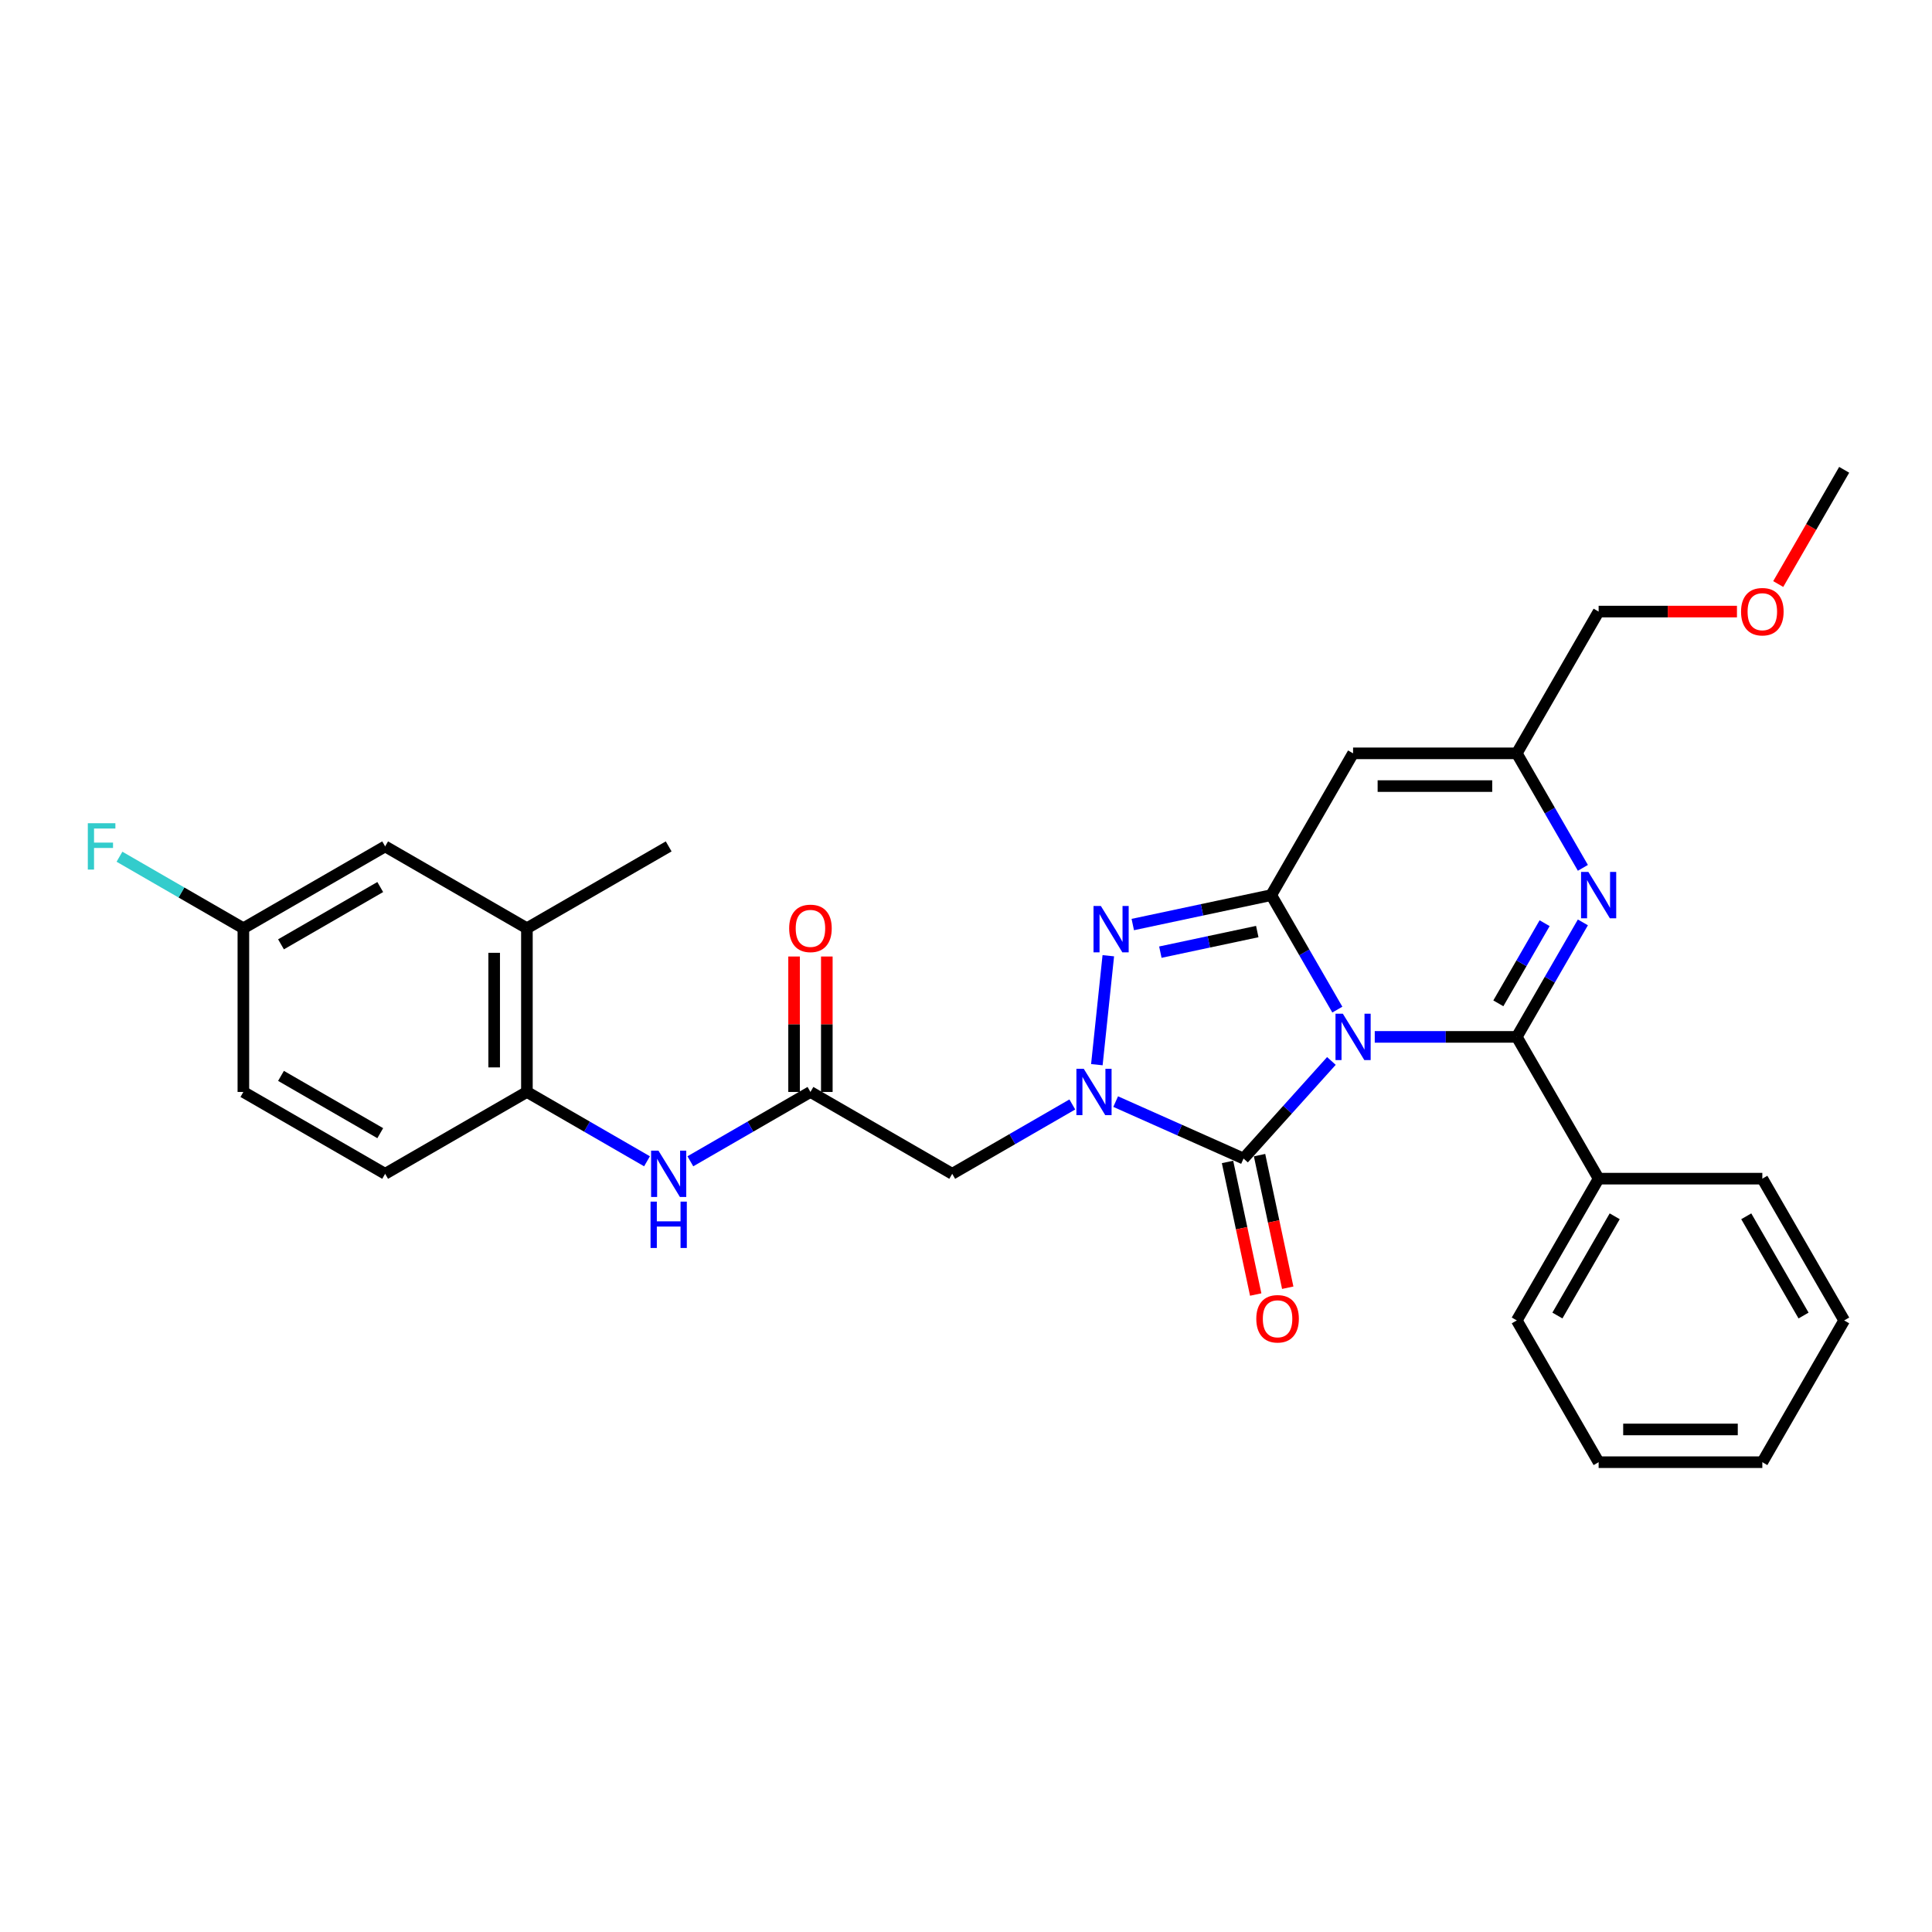 <?xml version='1.0' encoding='iso-8859-1'?>
<svg version='1.1' baseProfile='full'
              xmlns='http://www.w3.org/2000/svg'
                      xmlns:rdkit='http://www.rdkit.org/xml'
                      xmlns:xlink='http://www.w3.org/1999/xlink'
                  xml:space='preserve'
width='1000px' height='1000px' viewBox='0 0 1000 1000'>
<!-- END OF HEADER -->
<rect style='opacity:1.0;fill:#FFFFFF;stroke:none' width='1000' height='1000' x='0' y='0'> </rect>
<path class='bond-0' d='M 692.2,522.574 L 675.092,492.942' style='fill:none;fill-rule:evenodd;stroke:#0000FF;stroke-width:6px;stroke-linecap:butt;stroke-linejoin:miter;stroke-opacity:1' />
<path class='bond-0' d='M 675.092,492.942 L 657.985,463.31' style='fill:none;fill-rule:evenodd;stroke:#000000;stroke-width:6px;stroke-linecap:butt;stroke-linejoin:miter;stroke-opacity:1' />
<path class='bond-1' d='M 711.569,536.69 L 748.325,536.69' style='fill:none;fill-rule:evenodd;stroke:#0000FF;stroke-width:6px;stroke-linecap:butt;stroke-linejoin:miter;stroke-opacity:1' />
<path class='bond-1' d='M 748.325,536.69 L 785.082,536.69' style='fill:none;fill-rule:evenodd;stroke:#000000;stroke-width:6px;stroke-linecap:butt;stroke-linejoin:miter;stroke-opacity:1' />
<path class='bond-2' d='M 689.132,549.149 L 666.393,574.404' style='fill:none;fill-rule:evenodd;stroke:#0000FF;stroke-width:6px;stroke-linecap:butt;stroke-linejoin:miter;stroke-opacity:1' />
<path class='bond-2' d='M 666.393,574.404 L 643.654,599.658' style='fill:none;fill-rule:evenodd;stroke:#000000;stroke-width:6px;stroke-linecap:butt;stroke-linejoin:miter;stroke-opacity:1' />
<path class='bond-4' d='M 657.985,463.31 L 622.154,470.926' style='fill:none;fill-rule:evenodd;stroke:#000000;stroke-width:6px;stroke-linecap:butt;stroke-linejoin:miter;stroke-opacity:1' />
<path class='bond-4' d='M 622.154,470.926 L 586.323,478.542' style='fill:none;fill-rule:evenodd;stroke:#0000FF;stroke-width:6px;stroke-linecap:butt;stroke-linejoin:miter;stroke-opacity:1' />
<path class='bond-4' d='M 650.759,482.171 L 625.677,487.502' style='fill:none;fill-rule:evenodd;stroke:#000000;stroke-width:6px;stroke-linecap:butt;stroke-linejoin:miter;stroke-opacity:1' />
<path class='bond-4' d='M 625.677,487.502 L 600.595,492.833' style='fill:none;fill-rule:evenodd;stroke:#0000FF;stroke-width:6px;stroke-linecap:butt;stroke-linejoin:miter;stroke-opacity:1' />
<path class='bond-6' d='M 657.985,463.31 L 700.35,389.93' style='fill:none;fill-rule:evenodd;stroke:#000000;stroke-width:6px;stroke-linecap:butt;stroke-linejoin:miter;stroke-opacity:1' />
<path class='bond-5' d='M 785.082,536.69 L 802.19,507.058' style='fill:none;fill-rule:evenodd;stroke:#000000;stroke-width:6px;stroke-linecap:butt;stroke-linejoin:miter;stroke-opacity:1' />
<path class='bond-5' d='M 802.19,507.058 L 819.298,477.426' style='fill:none;fill-rule:evenodd;stroke:#0000FF;stroke-width:6px;stroke-linecap:butt;stroke-linejoin:miter;stroke-opacity:1' />
<path class='bond-5' d='M 775.538,519.327 L 787.514,498.585' style='fill:none;fill-rule:evenodd;stroke:#000000;stroke-width:6px;stroke-linecap:butt;stroke-linejoin:miter;stroke-opacity:1' />
<path class='bond-5' d='M 787.514,498.585 L 799.49,477.843' style='fill:none;fill-rule:evenodd;stroke:#0000FF;stroke-width:6px;stroke-linecap:butt;stroke-linejoin:miter;stroke-opacity:1' />
<path class='bond-13' d='M 785.082,536.69 L 827.448,610.07' style='fill:none;fill-rule:evenodd;stroke:#000000;stroke-width:6px;stroke-linecap:butt;stroke-linejoin:miter;stroke-opacity:1' />
<path class='bond-3' d='M 643.654,599.658 L 610.56,584.923' style='fill:none;fill-rule:evenodd;stroke:#000000;stroke-width:6px;stroke-linecap:butt;stroke-linejoin:miter;stroke-opacity:1' />
<path class='bond-3' d='M 610.56,584.923 L 577.466,570.189' style='fill:none;fill-rule:evenodd;stroke:#0000FF;stroke-width:6px;stroke-linecap:butt;stroke-linejoin:miter;stroke-opacity:1' />
<path class='bond-12' d='M 635.366,601.419 L 642.659,635.734' style='fill:none;fill-rule:evenodd;stroke:#000000;stroke-width:6px;stroke-linecap:butt;stroke-linejoin:miter;stroke-opacity:1' />
<path class='bond-12' d='M 642.659,635.734 L 649.953,670.048' style='fill:none;fill-rule:evenodd;stroke:#FF0000;stroke-width:6px;stroke-linecap:butt;stroke-linejoin:miter;stroke-opacity:1' />
<path class='bond-12' d='M 651.942,597.896 L 659.236,632.21' style='fill:none;fill-rule:evenodd;stroke:#000000;stroke-width:6px;stroke-linecap:butt;stroke-linejoin:miter;stroke-opacity:1' />
<path class='bond-12' d='M 659.236,632.21 L 666.529,666.524' style='fill:none;fill-rule:evenodd;stroke:#FF0000;stroke-width:6px;stroke-linecap:butt;stroke-linejoin:miter;stroke-opacity:1' />
<path class='bond-7' d='M 555.029,571.671 L 523.948,589.616' style='fill:none;fill-rule:evenodd;stroke:#0000FF;stroke-width:6px;stroke-linecap:butt;stroke-linejoin:miter;stroke-opacity:1' />
<path class='bond-7' d='M 523.948,589.616 L 492.868,607.56' style='fill:none;fill-rule:evenodd;stroke:#000000;stroke-width:6px;stroke-linecap:butt;stroke-linejoin:miter;stroke-opacity:1' />
<path class='bond-30' d='M 567.731,551.078 L 573.658,494.688' style='fill:none;fill-rule:evenodd;stroke:#0000FF;stroke-width:6px;stroke-linecap:butt;stroke-linejoin:miter;stroke-opacity:1' />
<path class='bond-8' d='M 819.298,449.194 L 802.19,419.562' style='fill:none;fill-rule:evenodd;stroke:#0000FF;stroke-width:6px;stroke-linecap:butt;stroke-linejoin:miter;stroke-opacity:1' />
<path class='bond-8' d='M 802.19,419.562 L 785.082,389.93' style='fill:none;fill-rule:evenodd;stroke:#000000;stroke-width:6px;stroke-linecap:butt;stroke-linejoin:miter;stroke-opacity:1' />
<path class='bond-31' d='M 700.35,389.93 L 785.082,389.93' style='fill:none;fill-rule:evenodd;stroke:#000000;stroke-width:6px;stroke-linecap:butt;stroke-linejoin:miter;stroke-opacity:1' />
<path class='bond-31' d='M 713.06,406.877 L 772.372,406.877' style='fill:none;fill-rule:evenodd;stroke:#000000;stroke-width:6px;stroke-linecap:butt;stroke-linejoin:miter;stroke-opacity:1' />
<path class='bond-9' d='M 492.868,607.56 L 419.488,565.194' style='fill:none;fill-rule:evenodd;stroke:#000000;stroke-width:6px;stroke-linecap:butt;stroke-linejoin:miter;stroke-opacity:1' />
<path class='bond-21' d='M 785.082,389.93 L 827.448,316.551' style='fill:none;fill-rule:evenodd;stroke:#000000;stroke-width:6px;stroke-linecap:butt;stroke-linejoin:miter;stroke-opacity:1' />
<path class='bond-10' d='M 419.488,565.194 L 388.407,583.139' style='fill:none;fill-rule:evenodd;stroke:#000000;stroke-width:6px;stroke-linecap:butt;stroke-linejoin:miter;stroke-opacity:1' />
<path class='bond-10' d='M 388.407,583.139 L 357.327,601.083' style='fill:none;fill-rule:evenodd;stroke:#0000FF;stroke-width:6px;stroke-linecap:butt;stroke-linejoin:miter;stroke-opacity:1' />
<path class='bond-15' d='M 427.961,565.194 L 427.961,530.141' style='fill:none;fill-rule:evenodd;stroke:#000000;stroke-width:6px;stroke-linecap:butt;stroke-linejoin:miter;stroke-opacity:1' />
<path class='bond-15' d='M 427.961,530.141 L 427.961,495.087' style='fill:none;fill-rule:evenodd;stroke:#FF0000;stroke-width:6px;stroke-linecap:butt;stroke-linejoin:miter;stroke-opacity:1' />
<path class='bond-15' d='M 411.015,565.194 L 411.015,530.141' style='fill:none;fill-rule:evenodd;stroke:#000000;stroke-width:6px;stroke-linecap:butt;stroke-linejoin:miter;stroke-opacity:1' />
<path class='bond-15' d='M 411.015,530.141 L 411.015,495.087' style='fill:none;fill-rule:evenodd;stroke:#FF0000;stroke-width:6px;stroke-linecap:butt;stroke-linejoin:miter;stroke-opacity:1' />
<path class='bond-11' d='M 334.89,601.083 L 303.809,583.139' style='fill:none;fill-rule:evenodd;stroke:#0000FF;stroke-width:6px;stroke-linecap:butt;stroke-linejoin:miter;stroke-opacity:1' />
<path class='bond-11' d='M 303.809,583.139 L 272.728,565.194' style='fill:none;fill-rule:evenodd;stroke:#000000;stroke-width:6px;stroke-linecap:butt;stroke-linejoin:miter;stroke-opacity:1' />
<path class='bond-14' d='M 272.728,565.194 L 272.728,480.463' style='fill:none;fill-rule:evenodd;stroke:#000000;stroke-width:6px;stroke-linecap:butt;stroke-linejoin:miter;stroke-opacity:1' />
<path class='bond-14' d='M 255.782,552.485 L 255.782,493.172' style='fill:none;fill-rule:evenodd;stroke:#000000;stroke-width:6px;stroke-linecap:butt;stroke-linejoin:miter;stroke-opacity:1' />
<path class='bond-17' d='M 272.728,565.194 L 199.349,607.56' style='fill:none;fill-rule:evenodd;stroke:#000000;stroke-width:6px;stroke-linecap:butt;stroke-linejoin:miter;stroke-opacity:1' />
<path class='bond-24' d='M 827.448,610.07 L 785.082,683.449' style='fill:none;fill-rule:evenodd;stroke:#000000;stroke-width:6px;stroke-linecap:butt;stroke-linejoin:miter;stroke-opacity:1' />
<path class='bond-24' d='M 835.769,629.55 L 806.113,680.916' style='fill:none;fill-rule:evenodd;stroke:#000000;stroke-width:6px;stroke-linecap:butt;stroke-linejoin:miter;stroke-opacity:1' />
<path class='bond-25' d='M 827.448,610.07 L 912.18,610.07' style='fill:none;fill-rule:evenodd;stroke:#000000;stroke-width:6px;stroke-linecap:butt;stroke-linejoin:miter;stroke-opacity:1' />
<path class='bond-16' d='M 272.728,480.463 L 199.349,438.097' style='fill:none;fill-rule:evenodd;stroke:#000000;stroke-width:6px;stroke-linecap:butt;stroke-linejoin:miter;stroke-opacity:1' />
<path class='bond-23' d='M 272.728,480.463 L 346.108,438.097' style='fill:none;fill-rule:evenodd;stroke:#000000;stroke-width:6px;stroke-linecap:butt;stroke-linejoin:miter;stroke-opacity:1' />
<path class='bond-33' d='M 199.349,438.097 L 125.969,480.463' style='fill:none;fill-rule:evenodd;stroke:#000000;stroke-width:6px;stroke-linecap:butt;stroke-linejoin:miter;stroke-opacity:1' />
<path class='bond-33' d='M 196.815,459.128 L 145.449,488.784' style='fill:none;fill-rule:evenodd;stroke:#000000;stroke-width:6px;stroke-linecap:butt;stroke-linejoin:miter;stroke-opacity:1' />
<path class='bond-19' d='M 199.349,607.56 L 125.969,565.194' style='fill:none;fill-rule:evenodd;stroke:#000000;stroke-width:6px;stroke-linecap:butt;stroke-linejoin:miter;stroke-opacity:1' />
<path class='bond-19' d='M 196.815,586.529 L 145.449,556.873' style='fill:none;fill-rule:evenodd;stroke:#000000;stroke-width:6px;stroke-linecap:butt;stroke-linejoin:miter;stroke-opacity:1' />
<path class='bond-18' d='M 125.969,480.463 L 125.969,565.194' style='fill:none;fill-rule:evenodd;stroke:#000000;stroke-width:6px;stroke-linecap:butt;stroke-linejoin:miter;stroke-opacity:1' />
<path class='bond-20' d='M 125.969,480.463 L 93.905,461.951' style='fill:none;fill-rule:evenodd;stroke:#000000;stroke-width:6px;stroke-linecap:butt;stroke-linejoin:miter;stroke-opacity:1' />
<path class='bond-20' d='M 93.905,461.951 L 61.842,443.439' style='fill:none;fill-rule:evenodd;stroke:#33CCCC;stroke-width:6px;stroke-linecap:butt;stroke-linejoin:miter;stroke-opacity:1' />
<path class='bond-22' d='M 827.448,316.551 L 863.247,316.551' style='fill:none;fill-rule:evenodd;stroke:#000000;stroke-width:6px;stroke-linecap:butt;stroke-linejoin:miter;stroke-opacity:1' />
<path class='bond-22' d='M 863.247,316.551 L 899.046,316.551' style='fill:none;fill-rule:evenodd;stroke:#FF0000;stroke-width:6px;stroke-linecap:butt;stroke-linejoin:miter;stroke-opacity:1' />
<path class='bond-26' d='M 920.408,302.299 L 937.477,272.735' style='fill:none;fill-rule:evenodd;stroke:#FF0000;stroke-width:6px;stroke-linecap:butt;stroke-linejoin:miter;stroke-opacity:1' />
<path class='bond-26' d='M 937.477,272.735 L 954.545,243.171' style='fill:none;fill-rule:evenodd;stroke:#000000;stroke-width:6px;stroke-linecap:butt;stroke-linejoin:miter;stroke-opacity:1' />
<path class='bond-27' d='M 785.082,683.449 L 827.448,756.829' style='fill:none;fill-rule:evenodd;stroke:#000000;stroke-width:6px;stroke-linecap:butt;stroke-linejoin:miter;stroke-opacity:1' />
<path class='bond-28' d='M 912.18,610.07 L 954.545,683.45' style='fill:none;fill-rule:evenodd;stroke:#000000;stroke-width:6px;stroke-linecap:butt;stroke-linejoin:miter;stroke-opacity:1' />
<path class='bond-28' d='M 903.859,629.55 L 933.515,680.916' style='fill:none;fill-rule:evenodd;stroke:#000000;stroke-width:6px;stroke-linecap:butt;stroke-linejoin:miter;stroke-opacity:1' />
<path class='bond-32' d='M 827.448,756.829 L 912.18,756.829' style='fill:none;fill-rule:evenodd;stroke:#000000;stroke-width:6px;stroke-linecap:butt;stroke-linejoin:miter;stroke-opacity:1' />
<path class='bond-32' d='M 840.158,739.883 L 899.47,739.883' style='fill:none;fill-rule:evenodd;stroke:#000000;stroke-width:6px;stroke-linecap:butt;stroke-linejoin:miter;stroke-opacity:1' />
<path class='bond-29' d='M 954.545,683.45 L 912.18,756.829' style='fill:none;fill-rule:evenodd;stroke:#000000;stroke-width:6px;stroke-linecap:butt;stroke-linejoin:miter;stroke-opacity:1' />
<path  class='atom-0' d='M 695.046 524.692
L 702.909 537.402
Q 703.689 538.656, 704.943 540.926
Q 706.197 543.197, 706.265 543.333
L 706.265 524.692
L 709.451 524.692
L 709.451 548.688
L 706.163 548.688
L 697.724 534.792
Q 696.741 533.165, 695.69 531.301
Q 694.673 529.437, 694.368 528.861
L 694.368 548.688
L 691.25 548.688
L 691.25 524.692
L 695.046 524.692
' fill='#0000FF'/>
<path  class='atom-4' d='M 560.943 553.196
L 568.806 565.906
Q 569.586 567.16, 570.84 569.431
Q 572.094 571.702, 572.162 571.837
L 572.162 553.196
L 575.348 553.196
L 575.348 577.192
L 572.06 577.192
L 563.621 563.296
Q 562.638 561.669, 561.587 559.805
Q 560.571 557.941, 560.265 557.365
L 560.265 577.192
L 557.147 577.192
L 557.147 553.196
L 560.943 553.196
' fill='#0000FF'/>
<path  class='atom-5' d='M 569.8 468.929
L 577.663 481.639
Q 578.443 482.893, 579.697 485.163
Q 580.951 487.434, 581.019 487.57
L 581.019 468.929
L 584.205 468.929
L 584.205 492.925
L 580.917 492.925
L 572.478 479.029
Q 571.495 477.402, 570.444 475.538
Q 569.427 473.674, 569.122 473.098
L 569.122 492.925
L 566.004 492.925
L 566.004 468.929
L 569.8 468.929
' fill='#0000FF'/>
<path  class='atom-6' d='M 822.144 451.312
L 830.007 464.022
Q 830.786 465.276, 832.04 467.547
Q 833.294 469.817, 833.362 469.953
L 833.362 451.312
L 836.548 451.312
L 836.548 475.308
L 833.261 475.308
L 824.821 461.412
Q 823.838 459.785, 822.788 457.921
Q 821.771 456.057, 821.466 455.481
L 821.466 475.308
L 818.348 475.308
L 818.348 451.312
L 822.144 451.312
' fill='#0000FF'/>
<path  class='atom-11' d='M 340.804 595.562
L 348.667 608.272
Q 349.447 609.526, 350.701 611.797
Q 351.955 614.068, 352.022 614.203
L 352.022 595.562
L 355.208 595.562
L 355.208 619.558
L 351.921 619.558
L 343.481 605.662
Q 342.499 604.035, 341.448 602.171
Q 340.431 600.307, 340.126 599.731
L 340.126 619.558
L 337.008 619.558
L 337.008 595.562
L 340.804 595.562
' fill='#0000FF'/>
<path  class='atom-11' d='M 336.72 621.958
L 339.974 621.958
L 339.974 632.159
L 352.243 632.159
L 352.243 621.958
L 355.496 621.958
L 355.496 645.954
L 352.243 645.954
L 352.243 634.871
L 339.974 634.871
L 339.974 645.954
L 336.72 645.954
L 336.72 621.958
' fill='#0000FF'/>
<path  class='atom-13' d='M 650.255 682.606
Q 650.255 676.844, 653.102 673.624
Q 655.949 670.404, 661.271 670.404
Q 666.592 670.404, 669.439 673.624
Q 672.286 676.844, 672.286 682.606
Q 672.286 688.435, 669.405 691.757
Q 666.524 695.044, 661.271 695.044
Q 655.983 695.044, 653.102 691.757
Q 650.255 688.469, 650.255 682.606
M 661.271 692.333
Q 664.931 692.333, 666.897 689.893
Q 668.896 687.418, 668.896 682.606
Q 668.896 677.895, 666.897 675.522
Q 664.931 673.116, 661.271 673.116
Q 657.61 673.116, 655.61 675.488
Q 653.645 677.861, 653.645 682.606
Q 653.645 687.452, 655.61 689.893
Q 657.61 692.333, 661.271 692.333
' fill='#FF0000'/>
<path  class='atom-16' d='M 408.473 480.53
Q 408.473 474.769, 411.32 471.549
Q 414.167 468.329, 419.488 468.329
Q 424.809 468.329, 427.656 471.549
Q 430.503 474.769, 430.503 480.53
Q 430.503 486.36, 427.622 489.681
Q 424.741 492.969, 419.488 492.969
Q 414.201 492.969, 411.32 489.681
Q 408.473 486.394, 408.473 480.53
M 419.488 490.258
Q 423.148 490.258, 425.114 487.817
Q 427.114 485.343, 427.114 480.53
Q 427.114 475.819, 425.114 473.447
Q 423.148 471.04, 419.488 471.04
Q 415.828 471.04, 413.828 473.413
Q 411.862 475.785, 411.862 480.53
Q 411.862 485.377, 413.828 487.817
Q 415.828 490.258, 419.488 490.258
' fill='#FF0000'/>
<path  class='atom-21' d='M 45.455 426.099
L 59.723 426.099
L 59.723 428.844
L 48.674 428.844
L 48.674 436.131
L 58.503 436.131
L 58.503 438.91
L 48.674 438.91
L 48.674 450.095
L 45.455 450.095
L 45.455 426.099
' fill='#33CCCC'/>
<path  class='atom-23' d='M 901.164 316.618
Q 901.164 310.857, 904.011 307.637
Q 906.858 304.417, 912.18 304.417
Q 917.501 304.417, 920.348 307.637
Q 923.195 310.857, 923.195 316.618
Q 923.195 322.448, 920.314 325.769
Q 917.433 329.057, 912.18 329.057
Q 906.892 329.057, 904.011 325.769
Q 901.164 322.482, 901.164 316.618
M 912.18 326.345
Q 915.84 326.345, 917.806 323.905
Q 919.805 321.431, 919.805 316.618
Q 919.805 311.907, 917.806 309.535
Q 915.84 307.128, 912.18 307.128
Q 908.519 307.128, 906.52 309.501
Q 904.554 311.873, 904.554 316.618
Q 904.554 321.465, 906.52 323.905
Q 908.519 326.345, 912.18 326.345
' fill='#FF0000'/>
</svg>
